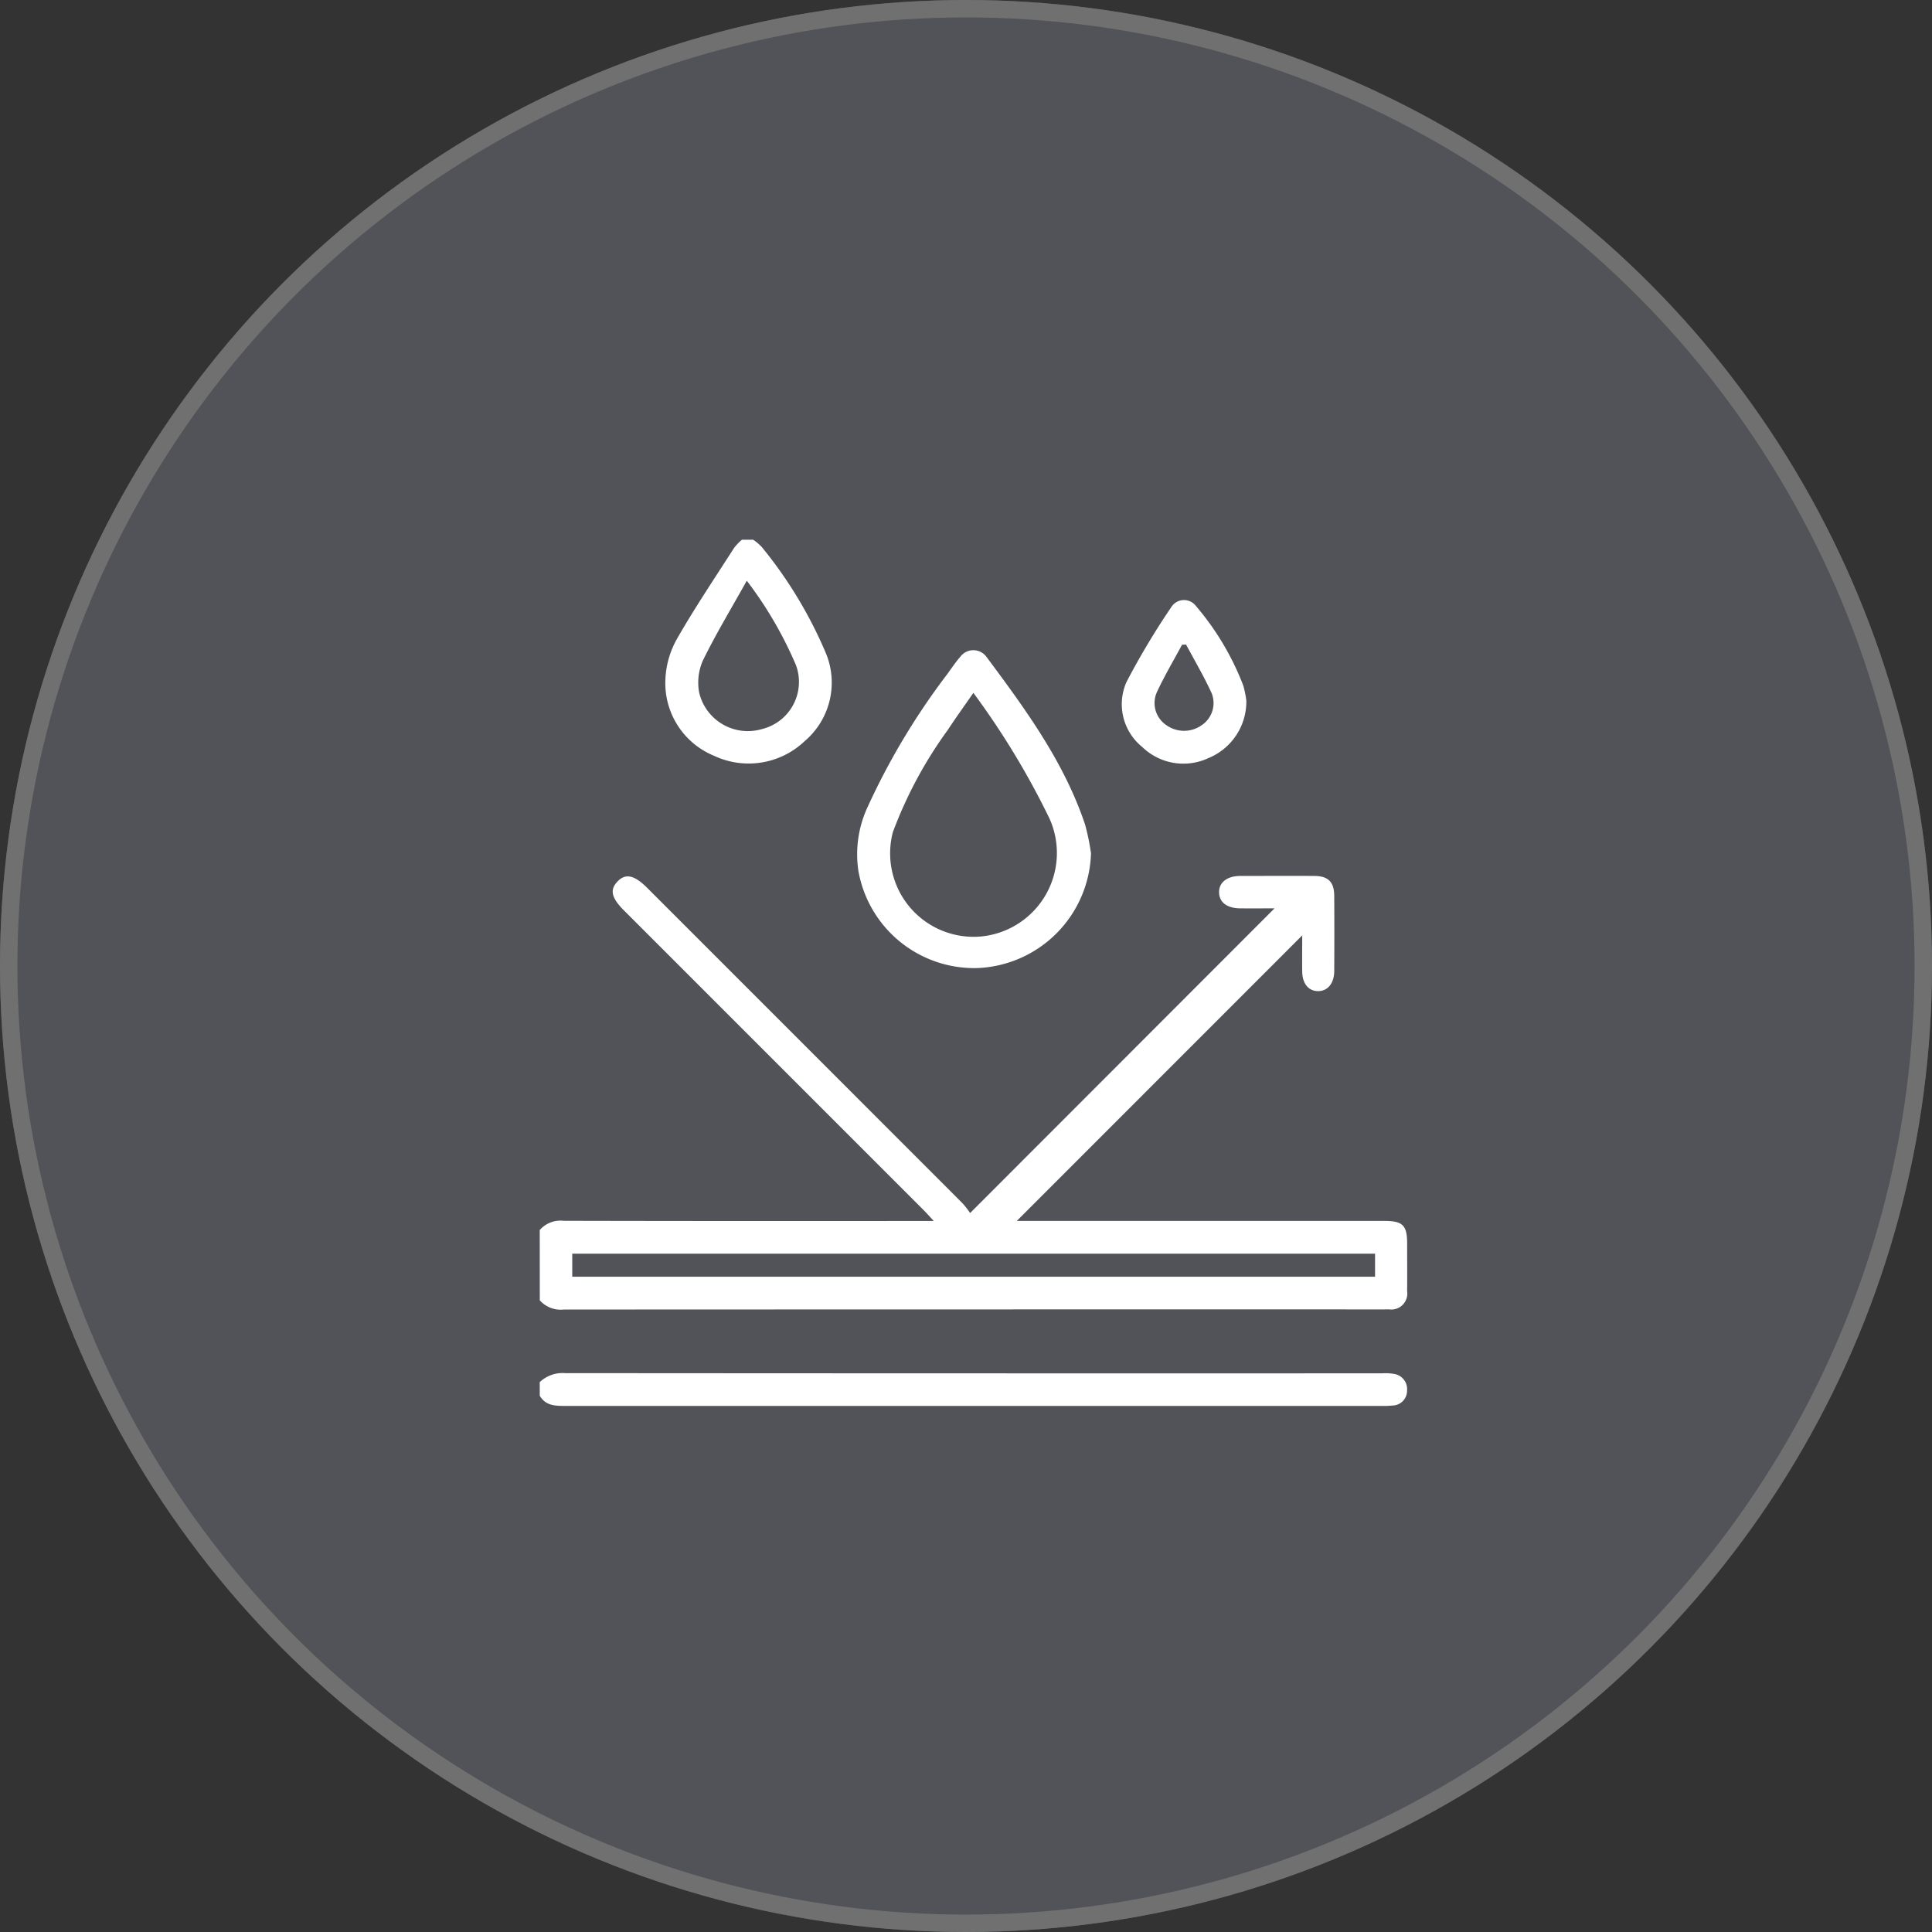 <?xml version="1.0" encoding="UTF-8"?>
<svg xmlns="http://www.w3.org/2000/svg" width="110.964" height="110.964" viewBox="0 0 110.964 110.964">
  <rect x="0" y="0" width="110.964" height="110.964" fill="#333333" stroke="none"/>
  <g id="Grupo_7963" data-name="Grupo 7963" transform="translate(-875 -599)">
    <g id="Elipse_116" data-name="Elipse 116" transform="translate(875 599)" fill="#515358" stroke="#707070" stroke-width="1">
      <circle cx="55.482" cy="55.482" r="55.482" stroke="none"></circle>
      <circle cx="55.482" cy="55.482" r="54.982" fill="none"></circle>
    </g>
    <g id="Grupo_7961" data-name="Grupo 7961" transform="translate(7574.839 10098)">
      <path id="Trazado_8185" data-name="Trazado 8185" d="M1207.862-678.945a1.579,1.579,0,0,1,1.377-.529q10.2.022,20.408.009h.845c-.254-.273-.416-.458-.589-.632q-8.6-8.6-17.2-17.2c-.728-.728-.832-1.187-.377-1.664s.955-.388,1.71.367q9.06,9.059,18.117,18.122a4.737,4.737,0,0,1,.427.552l17.484-17.5c-.607,0-1.29.006-1.974,0-.752-.008-1.192-.34-1.21-.9-.019-.581.451-.959,1.218-.961,1.413,0,2.825-.008,4.238,0,.811,0,1.154.345,1.158,1.147q.012,2.152,0,4.3c0,.72-.376,1.174-.939,1.168-.54-.005-.894-.435-.9-1.127-.01-.707,0-1.415,0-2.074l-16.394,16.4h21.12c1.049,0,1.3.252,1.3,1.3,0,.913.007,1.826,0,2.738a.917.917,0,0,1-1.035,1.042c-1.152.01-2.3,0-3.456,0q-21.973,0-43.946.009a1.606,1.606,0,0,1-1.379-.529Zm47.976,1.36h-46.109v1.323h46.109Z" transform="translate(-7876.701 -8749.409)" fill="#fff"></path>
      <path id="Trazado_8186" data-name="Trazado 8186" d="M1207.862-480.356a1.894,1.894,0,0,1,1.459-.517q23.465.018,46.93.011a2.791,2.791,0,0,1,.649.029.884.884,0,0,1,.775.969.845.845,0,0,1-.822.85,5.208,5.208,0,0,1-.65.024q-23.432,0-46.864,0c-.581,0-1.138-.005-1.476-.588Z" transform="translate(-7876.701 -8939.261)" fill="#fff"></path>
      <path id="Trazado_8187" data-name="Trazado 8187" d="M1268.071-846.95a2.89,2.89,0,0,1,.492.417,25.007,25.007,0,0,1,3.686,6.107,4.411,4.411,0,0,1-1.221,5.042,4.668,4.668,0,0,1-5.2.845,4.51,4.51,0,0,1-2.8-4.388,5.135,5.135,0,0,1,.672-2.342c1.02-1.784,2.172-3.493,3.282-5.225a3.2,3.2,0,0,1,.439-.456Zm-.367,2.352c-.915,1.638-1.791,3.084-2.53,4.6a3.149,3.149,0,0,0-.209,1.814,2.87,2.87,0,0,0,3.608,2.108,2.788,2.788,0,0,0,1.955-3.669A22.54,22.54,0,0,0,1267.7-844.6Z" transform="translate(-7924.65 -8621.05)" fill="#fff"></path>
      <path id="Trazado_8188" data-name="Trazado 8188" d="M1360.643-786.771a6.8,6.8,0,0,1-6.515,6.592,6.757,6.757,0,0,1-6.845-5.586,6.441,6.441,0,0,1,.538-3.681,40.09,40.09,0,0,1,4.578-7.629c.24-.335.473-.679.743-.989a.932.932,0,0,1,1.48-.011c2.243,3.013,4.472,6.041,5.683,9.66A13.381,13.381,0,0,1,1360.643-786.771Zm-6.755-9.213c-.531.766-1.013,1.431-1.462,2.118a24.488,24.488,0,0,0-3.162,5.88,4.794,4.794,0,0,0,5.08,5.992,4.817,4.817,0,0,0,3.909-6.785A45.486,45.486,0,0,0,1353.888-795.984Z" transform="translate(-7997.821 -8663.221)" fill="#fff"></path>
      <path id="Trazado_8189" data-name="Trazado 8189" d="M1470.6-814.676a3.508,3.508,0,0,1-2.171,3.3,3.393,3.393,0,0,1-3.809-.637,3.154,3.154,0,0,1-.909-3.719,43.331,43.331,0,0,1,2.593-4.334.861.861,0,0,1,1.409-.034,15.674,15.674,0,0,1,2.711,4.56A5.9,5.9,0,0,1,1470.6-814.676Zm-3.466-3.217-.227.009c-.488.909-1.016,1.8-1.449,2.733a1.528,1.528,0,0,0,.57,1.9,1.746,1.746,0,0,0,2.011-.014,1.527,1.527,0,0,0,.568-1.837C1468.171-816.056,1467.635-816.965,1467.139-817.892Z" transform="translate(-8098.856 -8644.086)" fill="#fff"></path>
    </g>
  </g>
</svg>
